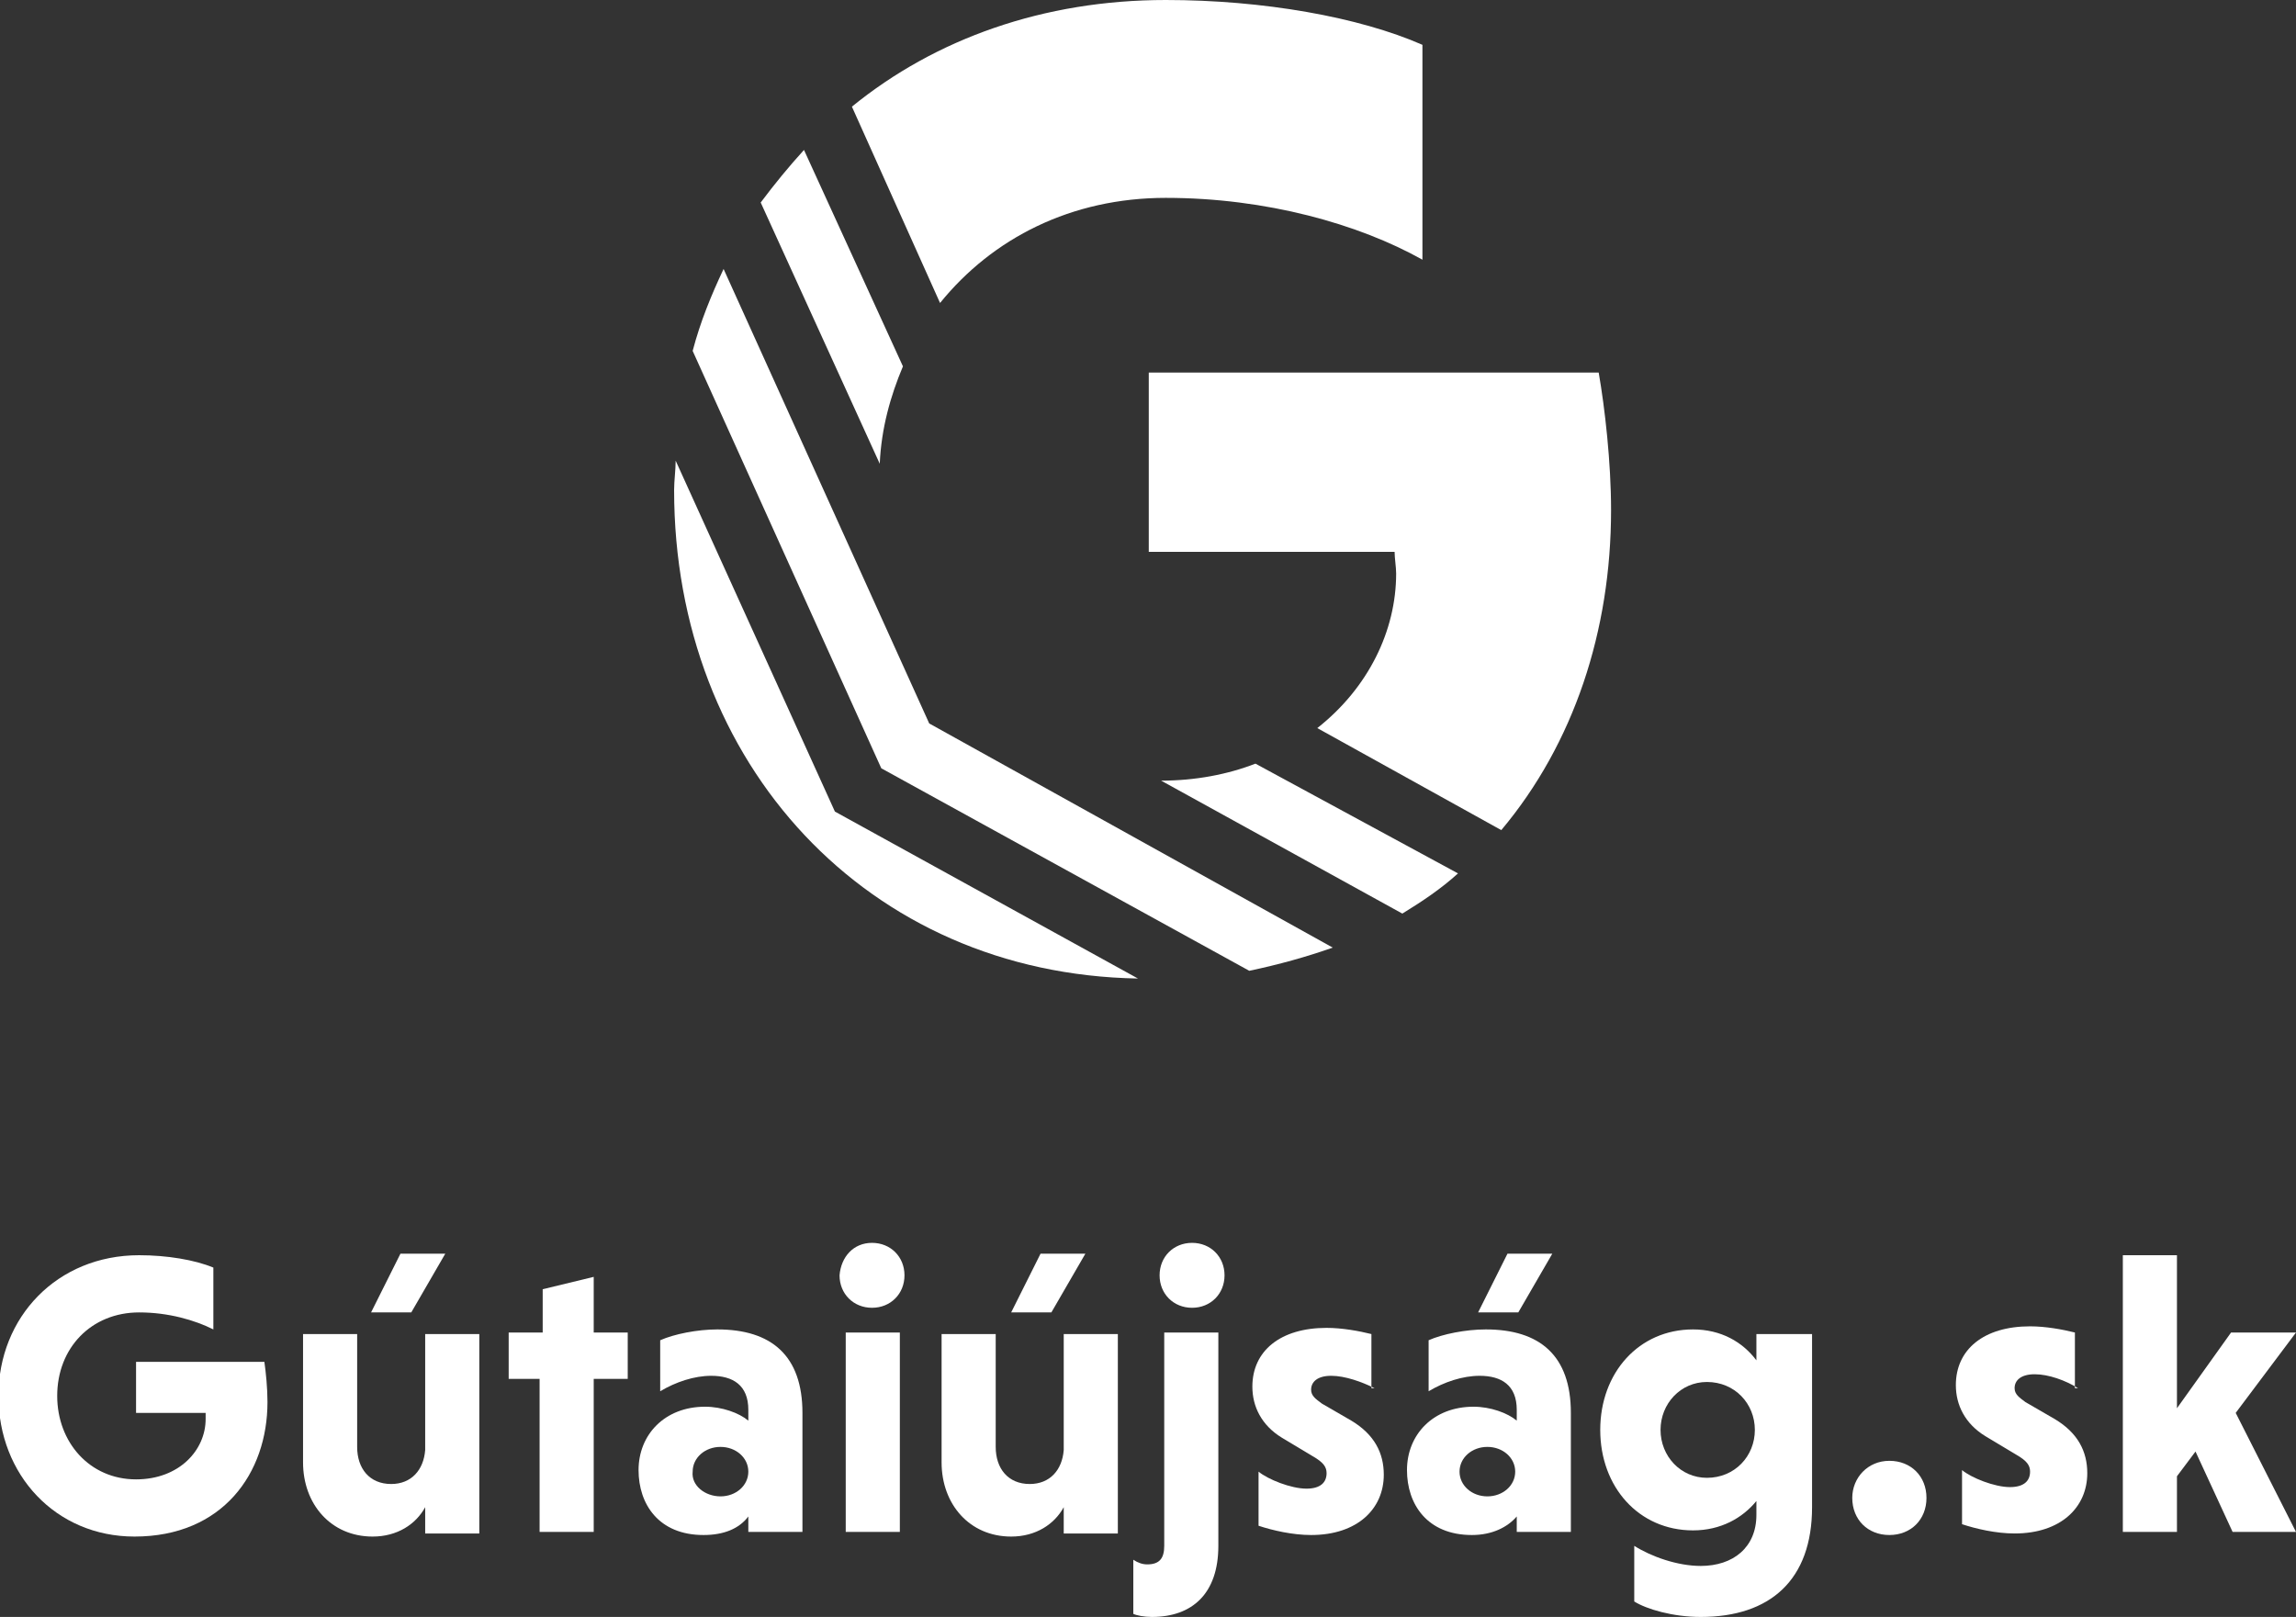 <svg xmlns="http://www.w3.org/2000/svg" xmlns:xlink="http://www.w3.org/1999/xlink" id="Layer_1" x="0px" y="0px" width="148.5px" height="104.6px" viewBox="0 0 148.5 104.6" style="enable-background:new 0 0 148.5 104.6;" xml:space="preserve"><rect x="0" y="0" width="148.5" height="104.6" fill="#333333" stroke="none"/><style type="text/css">	.st0{fill:#FFFFFF;}</style><g>	<path class="st0" d="M13.8,86c-1.2-0.6-2.9-1.1-4.8-1.1c-3.1,0-5.3,2.3-5.3,5.4c0,3,2.1,5.4,5.1,5.4c2.8,0,4.5-1.9,4.5-3.9  c0-0.1,0-0.3,0-0.4H8.8v-3.3h8.3c0.1,0.7,0.2,1.7,0.2,2.6c0,4.6-2.9,8.7-8.6,8.7c-5.1,0-8.8-4-8.8-9.1c0-5.1,3.8-9.1,9.1-9.1  c1.8,0,3.6,0.3,4.8,0.8V86z"></path>	<path class="st0" d="M27.5,97.5c-0.6,1.1-1.8,1.9-3.4,1.9c-2.7,0-4.5-2.1-4.5-4.8v-8.3h3.5v7.3c0,1.4,0.8,2.4,2.2,2.4  c1.3,0,2.1-0.9,2.2-2.2v-7.5H31v12.9h-3.5V97.5z M28.8,81.1l-2.2,3.8H24l1.9-3.8H28.8z"></path>	<polygon class="st0" points="34.9,99.1 34.9,89.2 32.9,89.2 32.9,86.2 35.1,86.2 35.1,83.4 38.4,82.6 38.4,86.2 40.6,86.2   40.6,89.2 38.4,89.2 38.4,99.1  "></polygon>	<path class="st0" d="M42.7,86.7c0.9-0.4,2.4-0.7,3.7-0.7c3.5,0,5.5,1.7,5.5,5.4v7.7h-3.5v-1c-0.6,0.8-1.6,1.2-2.9,1.2  c-2.9,0-4.2-2-4.2-4.2c0-2.3,1.7-4.1,4.3-4.1c1.1,0,2.2,0.4,2.8,0.9v-0.7c0-1.6-1-2.2-2.4-2.2c-1.1,0-2.3,0.4-3.3,1V86.7z   M46.6,96.8c1,0,1.8-0.7,1.8-1.6c0-0.9-0.8-1.6-1.8-1.6c-1,0-1.8,0.7-1.8,1.6C44.7,96.1,45.6,96.8,46.6,96.8"></path>	<path class="st0" d="M56.4,80.4c1.2,0,2.1,0.9,2.1,2.1c0,1.2-0.9,2.1-2.1,2.1c-1.2,0-2.1-0.9-2.1-2.1  C54.4,81.3,55.2,80.4,56.4,80.4 M58.2,99.1h-3.5V86.2h3.5V99.1z"></path>	<path class="st0" d="M68.8,97.5c-0.6,1.1-1.8,1.9-3.4,1.9c-2.7,0-4.5-2.1-4.5-4.8v-8.3h3.5v7.3c0,1.4,0.8,2.4,2.2,2.4  c1.3,0,2.1-0.9,2.2-2.2v-7.5h3.5v12.9h-3.5V97.5z M70.2,81.1L68,84.9h-2.6l1.9-3.8H70.2z"></path>	<path class="st0" d="M75.3,86.2h3.5V100c0,3.1-1.7,4.6-4.3,4.6c-0.5,0-1-0.1-1.2-0.2v-3.5c0.3,0.2,0.6,0.3,0.9,0.3  c0.8,0,1.1-0.4,1.1-1.2V86.2z M77.1,80.4c1.2,0,2.1,0.9,2.1,2.1c0,1.2-0.9,2.1-2.1,2.1c-1.2,0-2.1-0.9-2.1-2.1  C75,81.3,75.9,80.4,77.1,80.4"></path>	<path class="st0" d="M88.9,89.8C88.1,89.4,87,89,86.1,89c-0.9,0-1.3,0.4-1.3,0.9c0,0.4,0.3,0.6,0.7,0.9l1.9,1.1  c1.5,0.9,2.1,2.1,2.1,3.5c0,2.2-1.7,3.9-4.7,3.9c-1.2,0-2.5-0.3-3.4-0.6v-3.5c0.6,0.5,2.1,1.1,3.1,1.1c0.9,0,1.3-0.4,1.3-1  c0-0.4-0.2-0.7-0.9-1.1l-2-1.2c-1.3-0.8-1.9-2-1.9-3.3c0-2.3,1.8-3.8,4.8-3.8c1,0,2.1,0.2,2.9,0.4V89.8z"></path>	<path class="st0" d="M92.4,86.7c0.9-0.4,2.4-0.7,3.7-0.7c3.5,0,5.5,1.7,5.5,5.4v7.7h-3.5v-1c-0.6,0.7-1.6,1.2-2.9,1.2  c-2.9,0-4.2-2-4.2-4.2c0-2.3,1.7-4.1,4.3-4.1c1.1,0,2.2,0.4,2.8,0.9v-0.7c0-1.6-1-2.2-2.4-2.2c-1.1,0-2.3,0.4-3.3,1V86.7z   M96.2,96.8c1,0,1.8-0.7,1.8-1.6c0-0.9-0.8-1.6-1.8-1.6c-1,0-1.8,0.7-1.8,1.6C94.4,96.1,95.2,96.8,96.2,96.8 M100.4,81.1l-2.2,3.8  h-2.6l1.9-3.8H100.4z"></path>	<path class="st0" d="M117.2,86.2v11.3c0,4.7-2.7,7.1-7.2,7.1c-1.8,0-3.5-0.5-4.3-1V100c1.1,0.7,2.8,1.3,4.3,1.3  c2.1,0,3.6-1.2,3.6-3.3v-0.9c-0.9,1.1-2.3,1.9-4.1,1.9c-3.5,0-6-2.8-6-6.5c0-3.7,2.5-6.5,6-6.5c1.8,0,3.2,0.8,4.1,2v-1.7H117.2z   M110.4,89.4c-1.7,0-3,1.4-3,3.1c0,1.7,1.3,3.1,3,3.1c1.8,0,3.1-1.4,3.1-3.1C113.5,90.8,112.2,89.4,110.4,89.4"></path>	<path class="st0" d="M122.2,94.5c1.4,0,2.4,1,2.4,2.4c0,1.4-1,2.4-2.4,2.4c-1.4,0-2.4-1-2.4-2.4C119.8,95.6,120.8,94.5,122.2,94.5"></path>	<path class="st0" d="M134.4,89.8c-0.8-0.5-1.9-0.9-2.8-0.9c-0.9,0-1.3,0.4-1.3,0.9c0,0.4,0.3,0.6,0.7,0.9l1.9,1.1  c1.5,0.9,2.1,2.1,2.1,3.5c0,2.2-1.7,3.9-4.7,3.9c-1.2,0-2.5-0.3-3.4-0.6v-3.5c0.6,0.5,2.1,1.1,3.1,1.1c0.9,0,1.3-0.4,1.3-1  c0-0.4-0.2-0.7-0.9-1.1l-2-1.2c-1.3-0.8-1.9-2-1.9-3.3c0-2.3,1.8-3.8,4.8-3.8c1,0,2.1,0.2,2.9,0.4V89.8z"></path>	<polygon class="st0" points="137.3,81.2 140.8,81.2 140.8,91.1 144.3,86.2 148.5,86.2 144.6,91.4 148.5,99.1 144.4,99.1 142,93.9   140.8,95.5 140.8,99.1 137.3,99.1  "></polygon>	<path class="st0" d="M104.2,33c0-3.1-0.4-6.6-0.8-8.9H74.3v11.6h15.9c0,0.4,0.1,1,0.1,1.4c0,3.7-1.8,7.4-5.1,10l11.9,6.6  C101.8,48.1,104.2,40.8,104.2,33"></path>	<path class="st0" d="M75.4,12.8c6.5,0,12.5,1.7,16.6,4V2.9C87.9,1.1,81.7,0,75.4,0c-7.9,0-14.9,2.5-20.3,6.9l5.7,12.7  C64.2,15.4,69.3,12.8,75.4,12.8"></path>	<path class="st0" d="M81.2,49.4c-1.8,0.7-3.9,1.1-6.1,1.1l15.6,8.6c1.3-0.8,2.5-1.6,3.6-2.6L81.2,49.4z"></path>	<path class="st0" d="M60.1,46.8L60.1,46.8L60.1,46.8L60.1,46.8L46.8,17.4c-0.8,1.7-1.5,3.4-2,5.3l12.2,27l23.8,13.1  c1.9-0.4,3.7-0.9,5.4-1.5L60.1,46.8L60.1,46.8z"></path>	<path class="st0" d="M54,52.5L54,52.5L54,52.5L54,52.5L43.7,29.8c0,0.6-0.1,1.3-0.1,1.9c0,17.7,12.5,31.3,30,31.6L54,52.5L54,52.5z  "></path>	<path class="st0" d="M58.4,23.7L52,9.7c-1,1.1-1.9,2.2-2.8,3.4L56.9,30C57,27.7,57.6,25.6,58.4,23.7"></path></g></svg>
